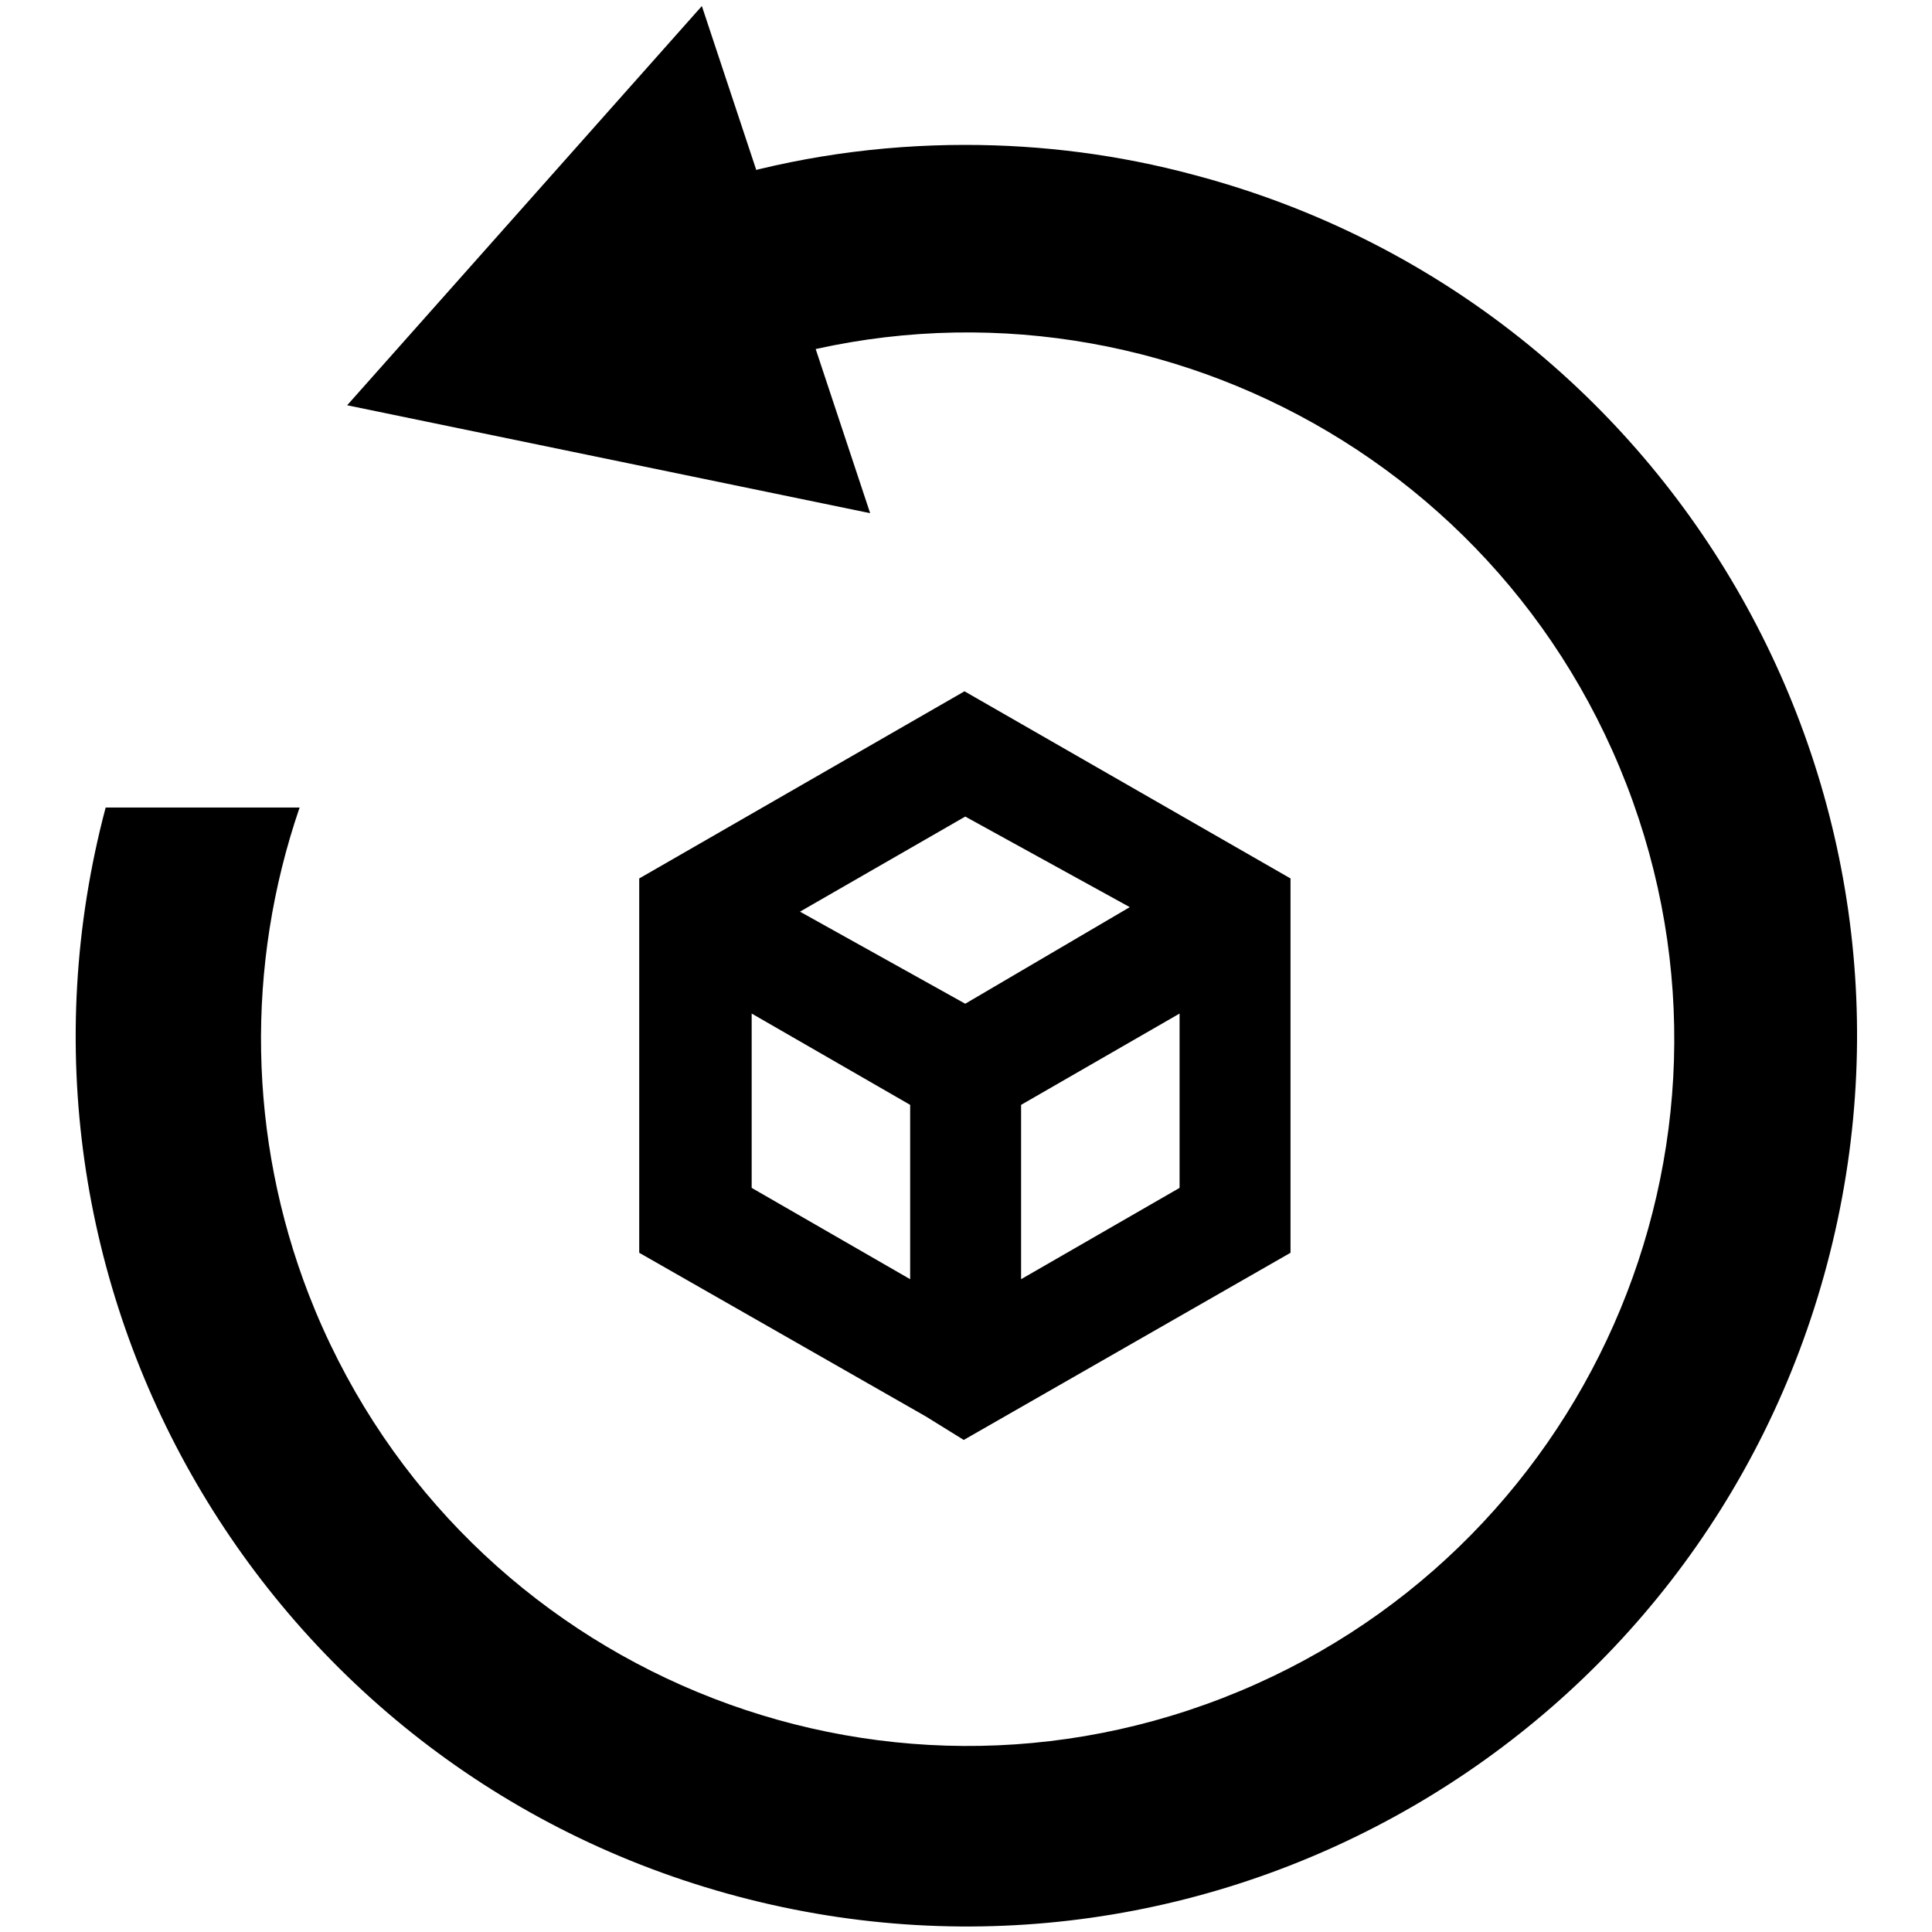 <?xml version="1.0" encoding="utf-8"?>
<!-- Svg Vector Icons : http://www.onlinewebfonts.com/icon -->
<!DOCTYPE svg PUBLIC "-//W3C//DTD SVG 1.1//EN" "http://www.w3.org/Graphics/SVG/1.1/DTD/svg11.dtd">
<svg version="1.1" xmlns="http://www.w3.org/2000/svg" xmlns:xlink="http://www.w3.org/1999/xlink" x="0px" y="0px" viewBox="0 0 256 256" enable-background="new 0 0 256 256" xml:space="preserve">
<g> <path fill="#000000" d="M46,53.7L115.3,68L93,0.8L46,53.7z M164.7,116.5l-36.8-21l-36.4,21l-2.6,1.5v45l36,20.7l3,1.9l3.4-1.9 l35.6-20.5v-45L164.7,116.5z M127.9,102.9l30,17.3l-30,17.8l-30-17.7L127.9,102.9z M95.6,159.3v-33l29.2,16.5v33L95.6,159.3z  M160.5,159.3l-29.2,16.5v-33l29.2-16.5V159.3z"/> <path fill="#000000" d="M127.7,190.8l-5-3.1l-38-21.7v-49.6l43.1-24.8l43.2,24.8v49.6L127.7,190.8z M135.3,146.4v23.1l21-12.1 v-23.1L135.3,146.4z M99.6,157.4l21,12.1v-23.1l-21-12.1V157.4z M106,120.8l21.9,12.2l21.8-12.8l-21.8-12L106,120.8z"/> <path fill="#000000" d="M127.9,19.2c-11.3,0-22.6,1.6-33.5,4.9v26.3c48.2-18.7,102.4,5.3,121.1,53.5 c18.7,48.2-5.3,102.4-53.5,121.1c-48.2,18.7-102.4-5.3-121.1-53.5c-8-20.7-8.4-43.5-1.2-64.5H14c-16.7,63,20.8,127.6,83.8,144.3 c63,16.7,127.6-20.8,144.3-83.8c16.7-63-20.8-127.6-83.8-144.3C148.3,20.5,138.1,19.2,127.9,19.2z"/></g>
</svg>